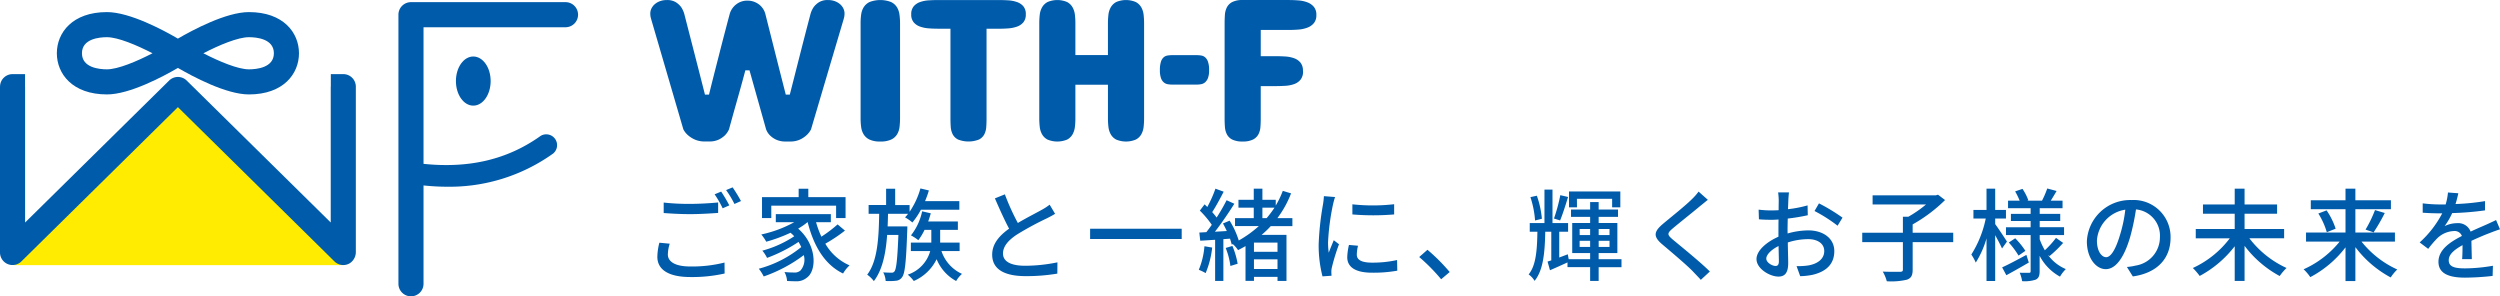 <svg xmlns="http://www.w3.org/2000/svg" width="322.928" height="38.277" viewBox="0 0 322.928 38.277">
  <g id="logo_head" transform="translate(-32 -23.722)">
    <path id="Path_83729" data-name="Path 83729" d="M10.153-10.53l-.845.351a13.242,13.242,0,0,1,1.04,1.807l.858-.377A18.839,18.839,0,0,0,10.153-10.53Zm1.482-.546-.845.351a12.383,12.383,0,0,1,1.079,1.794l.845-.377a20.173,20.173,0,0,0-1.079-1.768ZM2.73-7.761c1.04.078,2.145.143,3.458.143,1.2,0,2.691-.091,3.575-.156V-9.126c-.949.091-2.327.182-3.588.182A29.137,29.137,0,0,1,2.73-9.113ZM2.171-3.926a7.843,7.843,0,0,0-.26,1.82c0,1.69,1.5,2.613,4.264,2.613A18.942,18.942,0,0,0,10.6.052l-.013-1.417a16.927,16.927,0,0,1-4.446.507c-1.976,0-2.873-.65-2.873-1.547A4.9,4.9,0,0,1,3.51-3.8ZM16.627-8.71H25v1.6h1.222v-2.7h-4.81V-10.9H20.163V-9.81H15.431v2.7h1.2Zm8.567,2.418A16.9,16.9,0,0,1,23.1-4.706a12.317,12.317,0,0,1-.689-1.872h1.911v-1.04h-7.11v1.04H19.6a15.563,15.563,0,0,1-4.26,1.586,5.962,5.962,0,0,1,.637.936A19.406,19.406,0,0,0,19.11-5.213a4.037,4.037,0,0,1,.481.455A14.042,14.042,0,0,1,15.47-2.9a4.288,4.288,0,0,1,.611.936A19.63,19.63,0,0,0,20.15-4.03q.195.331.351.663a14.608,14.608,0,0,1-5.486,2.8,5.9,5.9,0,0,1,.637,1,18.863,18.863,0,0,0,5.174-2.756A2.127,2.127,0,0,1,20.4-.338a1.117,1.117,0,0,1-.858.26A11.12,11.12,0,0,1,18.33-.143a2.918,2.918,0,0,1,.338,1.157c.4.026.793.039,1.118.039A2.04,2.04,0,0,0,21.242.572C22.5-.338,22.555-3.6,20.1-5.746a8.125,8.125,0,0,0,1.2-.832h.026C22.1-3.536,23.5-1.105,25.9.052A4.427,4.427,0,0,1,26.741-1a6.657,6.657,0,0,1-3.133-2.8,19.985,19.985,0,0,0,2.535-1.69Zm6.461.26c.026-.533.039-1.079.052-1.625h2.587a4.472,4.472,0,0,1-.39.455,5.608,5.608,0,0,1,.949.663,9.116,9.116,0,0,0,1.1-1.651h4.966V-9.3H36.491a12.387,12.387,0,0,0,.494-1.378l-1.092-.26a10.211,10.211,0,0,1-1.4,3.016v-.871H32.63V-10.9H31.46v2.106H29.2v1.131h1.365c-.052,3.055-.195,6.1-1.547,7.865a3.724,3.724,0,0,1,.858.832c1.118-1.456,1.547-3.6,1.716-5.967h1.456c-.13,3.224-.273,4.407-.507,4.706a.4.4,0,0,1-.39.169c-.2,0-.6,0-1.066-.039a2.621,2.621,0,0,1,.315,1.11A6.92,6.92,0,0,0,32.708.988,1.04,1.04,0,0,0,33.527.52c.364-.468.52-1.937.663-6.032.013-.156.013-.52.013-.52Zm9.3,3.185V-3.939H38.441V-5.59h2.288V-6.669H36.894c.13-.351.234-.7.338-1.053l-1.118-.26a7.479,7.479,0,0,1-1.443,3.107,5.984,5.984,0,0,1,.949.624,7.6,7.6,0,0,0,.806-1.339H37.3v1.651H34.658v1.092h2.5A4.484,4.484,0,0,1,34.255.2a4.61,4.61,0,0,1,.78.819A5.883,5.883,0,0,0,37.986-1.8a5.609,5.609,0,0,0,2.522,2.821A3.721,3.721,0,0,1,41.262.1,4.953,4.953,0,0,1,38.61-2.847ZM52.585-8.84a7.221,7.221,0,0,1-1.04.676c-.663.377-1.937,1.014-3.068,1.69a29.632,29.632,0,0,1-1.677-3.7l-1.287.52c.6,1.378,1.248,2.821,1.833,3.913-1.313.936-2.184,1.989-2.184,3.354C45.162-.338,47,.39,49.478.39a24.116,24.116,0,0,0,4.1-.325l.013-1.456a20.939,20.939,0,0,1-4.16.442c-1.924,0-2.873-.585-2.873-1.586,0-.936.715-1.742,1.859-2.483a40,40,0,0,1,3.77-2.041c.416-.208.78-.4,1.1-.6Zm5.226,3.107v1.326h11.83V-5.733ZM72.579-3.471a9.953,9.953,0,0,1-.728,3.042A6.184,6.184,0,0,1,72.735,0a11.855,11.855,0,0,0,.845-3.3Zm2.743.221a9.235,9.235,0,0,1,.611,2.327l.936-.286a10.709,10.709,0,0,0-.676-2.3Zm6.695.494H78.975V-3.939h3.042ZM78.975-.533V-1.781h3.042V-.533ZM80.067-8.45h1.56A14.658,14.658,0,0,1,80.613-7.1h-.546Zm3.874,2.379V-7.1H82a13.171,13.171,0,0,0,1.768-3.2L82.7-10.625a11.563,11.563,0,0,1-.91,1.9v-.741H80.067v-1.443H78.949v1.443H76.973V-8.45h1.976V-7.1H76.531v1.027H79.6a14.282,14.282,0,0,1-2.587,1.859A10.835,10.835,0,0,0,75.83-6.775l-.858.364c.169.3.338.637.494.975l-1.534.091c.845-1.079,1.781-2.457,2.509-3.614l-1-.455a23.417,23.417,0,0,1-1.287,2.236,8.032,8.032,0,0,0-.572-.7c.468-.715,1.027-1.755,1.482-2.639L74-10.907a15.56,15.56,0,0,1-1.053,2.366c-.117-.117-.234-.234-.351-.338l-.611.806A12.449,12.449,0,0,1,73.528-6.24c-.234.338-.481.663-.7.949l-.91.052.117,1.053c.572-.026,1.222-.078,1.924-.117V1.014h1.066v-5.4l.858-.065c.091.286.169.546.221.767l.143-.065a4.086,4.086,0,0,1,.676.78c.325-.169.65-.338.962-.52V1h1.092V.481h3.042v.533h1.157V-4.94H79.963a12.159,12.159,0,0,0,1.183-1.131Zm7.748-2.821v1.313a32.5,32.5,0,0,0,5.395,0V-8.9a24.124,24.124,0,0,1-5.395.013ZM91.247-3.64a7.877,7.877,0,0,0-.221,1.586c0,1.248,1.014,2,3.2,2a17.42,17.42,0,0,0,3.263-.26L97.461-1.69a14.469,14.469,0,0,1-3.211.338c-1.56,0-1.989-.455-1.989-1.04a4.891,4.891,0,0,1,.156-1.144Zm-3.237-6.3a9.548,9.548,0,0,1-.117,1.066,36.619,36.619,0,0,0-.559,5.135,16.077,16.077,0,0,0,.494,4.16L89,.338c-.013-.156-.026-.351-.026-.481a2.371,2.371,0,0,1,.065-.585,25.476,25.476,0,0,1,.923-3l-.676-.52c-.195.468-.455,1.092-.65,1.612a9.577,9.577,0,0,1-.091-1.352A30.482,30.482,0,0,1,89.18-8.84c.052-.234.182-.741.273-.988Zm16.25,9.8a23.987,23.987,0,0,0-2.873-2.873l-1.066.936A23.728,23.728,0,0,1,103.155.793ZM120.692-9.6h4.55v1.105H126.3v-2.054h-6.63v2.054H120.7Zm-2.145-.468a21.831,21.831,0,0,1-.819,3.016l.793.247c.325-.78.715-2,1.027-3.029ZM116.168-7.02a12.188,12.188,0,0,0-.65-2.977l-.832.182a12.488,12.488,0,0,1,.6,3.016Zm4.875,3.64v-.793H122.4v.793Zm0-2.314H122.4v.78h-1.352Zm3.861,0v.78h-1.4v-.78Zm0,2.314h-1.4v-.793h1.4Zm1.547,1.586H123.5v-.793h2.418V-6.474H123.5v-.793H126v-.949h-2.5v-.962h-1.1v.962h-2.47v.949h2.47v.793h-2.314v3.887H122.4v.793h-2.769l-.117-.637c-.377.143-.754.286-1.105.416V-5.343h1.144V-6.461h-2.015V-10.79H116.5v4.329h-1.9v1.118h.988c-.039,2.457-.195,4.368-1.131,5.512a2.729,2.729,0,0,1,.767.832c1.105-1.352,1.326-3.562,1.378-6.344h.78v3.7c-.169.052-.338.1-.481.156l.312,1.118c.715-.312,1.5-.663,2.262-1.014v.611H122.4V1.014h1.1V-.767h2.951Zm9.958-8.736a7.577,7.577,0,0,1-.845.962c-.871.871-2.743,2.353-3.731,3.185-1.209,1.014-1.339,1.651-.091,2.691,1.183,1,3.263,2.756,3.965,3.51.312.338.676.689.988,1.053l1.17-1.079c-1.261-1.248-3.692-3.211-4.771-4.108-.767-.65-.767-.819-.026-1.456.91-.767,2.691-2.171,3.549-2.9.26-.195.663-.546.988-.793Zm9.945,9.607c-.442,0-1.2-.442-1.2-.949s.65-1.17,1.586-1.625c.013.832.039,1.573.039,1.976,0,.429-.152.6-.425.6ZM147.9-5.564c0-.455.013-.962.026-1.482a25.543,25.543,0,0,0,2.587-.429l-.026-1.274a15.655,15.655,0,0,1-2.535.494c.026-.455.039-.871.052-1.183s.052-.741.078-.988h-1.4a8.233,8.233,0,0,1,.078,1.014c0,.234-.013.7-.013,1.287-.312.013-.611.026-.884.026a12.78,12.78,0,0,1-1.7-.1l.039,1.248c.507.052,1.118.065,1.69.065.247,0,.533-.013.845-.039-.013.481-.013.962-.013,1.417V-4.7c-1.521.663-2.834,1.794-2.834,2.886,0,1.248,1.716,2.262,2.834,2.262.754,0,1.261-.39,1.261-1.755,0-.507-.039-1.586-.052-2.652a8.629,8.629,0,0,1,2.639-.429c1.17,0,2.067.546,2.067,1.534,0,1.092-.949,1.664-2.028,1.859a8.61,8.61,0,0,1-1.547.091l.468,1.3a8.621,8.621,0,0,0,1.625-.182c1.9-.455,2.782-1.521,2.782-3.055,0-1.651-1.443-2.678-3.354-2.678a9.925,9.925,0,0,0-2.678.4Zm3.484-2.457a19.06,19.06,0,0,1,2.977,1.9L155-7.163a23.77,23.77,0,0,0-3.042-1.846ZM169.3-5.213h-5.24V-6.292a19.5,19.5,0,0,0,4.186-3.146l-.91-.689-.273.078h-8.177v1.183h6.9A15.207,15.207,0,0,1,163.5-7.28h-.7v2.067h-5.252V-4H162.8V-.468c0,.221-.078.286-.351.3-.3,0-1.274.013-2.249-.026a5.1,5.1,0,0,1,.52,1.248,8.956,8.956,0,0,0,2.613-.208c.546-.208.728-.559.728-1.3V-4H169.3Zm6.942,1.144c-.208-.338-1.17-1.794-1.521-2.262v-.715h1.391V-8.164H174.72v-2.743H173.6v2.743h-1.69v1.118h1.59A13.868,13.868,0,0,1,171.639-2.4a6.119,6.119,0,0,1,.572,1.04A12.127,12.127,0,0,0,173.6-4.48v5.5h1.118V-4.9c.338.611.715,1.313.884,1.716Zm2.509,1.716c-1.157.624-2.327,1.248-3.133,1.612l.546,1.014c.858-.468,1.924-1.066,2.9-1.638Zm-2.275-1.6a10.7,10.7,0,0,1,1.261,1.69l.884-.611A9.863,9.863,0,0,0,177.307-4.5ZM181.74-2.2a16.348,16.348,0,0,0,1.76-1.7l-.923-.65a11.708,11.708,0,0,1-1.443,1.6,8.82,8.82,0,0,1-.663-1.417v-.546h3.146V-5.928h-3.146v-.806h2.652v-.923h-2.652v-.728h2.951V-9.36H181.9c.234-.364.494-.806.754-1.248l-1.209-.325a11.026,11.026,0,0,1-.676,1.573h-1.911L179-9.412a6.581,6.581,0,0,0-.754-1.469l-.949.325a9.231,9.231,0,0,1,.585,1.2h-1.5v.975H179.3v.728h-2.548v.923H179.3v.806h-3.185V-4.91H179.3V-.247c0,.156-.052.208-.208.208s-.7.013-1.209-.013A4.358,4.358,0,0,1,178.2,1.04a4.536,4.536,0,0,0,1.768-.2c.377-.2.494-.507.494-1.092V-2.236a6.476,6.476,0,0,0,2.63,2.691,4.647,4.647,0,0,1,.754-.975,5.433,5.433,0,0,1-2.3-1.82Zm7.306.143c-.52,0-1.183-.676-1.183-2.158a4.315,4.315,0,0,1,3.666-3.978,17.837,17.837,0,0,1-.7,3.315c-.6,1.992-1.224,2.824-1.783,2.824ZM192.5.429c3.146-.442,4.875-2.314,4.875-5.005a4.771,4.771,0,0,0-1.463-3.539,4.771,4.771,0,0,0-3.594-1.323A5.6,5.6,0,0,0,186.563-4.1c0,2.145,1.17,3.588,2.444,3.588s2.353-1.469,3.133-4.1a29.465,29.465,0,0,0,.767-3.614A3.4,3.4,0,0,1,196-4.628a3.7,3.7,0,0,1-3.12,3.653,7.29,7.29,0,0,1-1.144.182ZM212.043-4.5V-5.7h-5.109V-7.67h4.2v-1.2h-4.2v-2.041H205.66V-8.87h-4.1v1.2h4.1v1.976h-5.031v1.2h4.394a12.567,12.567,0,0,1-4.771,3.835,8.208,8.208,0,0,1,.884,1.027,14.152,14.152,0,0,0,4.524-3.835V1.014h1.274V-3.523a13.961,13.961,0,0,0,4.537,3.9,6.8,6.8,0,0,1,.884-1.04,12.624,12.624,0,0,1-4.8-3.835Zm14.313.429v-1.17h-5.109V-8.255h4.589V-9.412h-4.589v-1.495h-1.274v1.495h-4.485v1.157h4.485v3.016h-5.1v1.17h4.342a12.583,12.583,0,0,1-4.654,3.575A5.811,5.811,0,0,1,215.423.52a13.851,13.851,0,0,0,4.55-3.848V1.027h1.274V-3.354A13.979,13.979,0,0,0,225.81.559a5.929,5.929,0,0,1,.845-1.027,12.556,12.556,0,0,1-4.615-3.6ZM216.463-7.7a9.464,9.464,0,0,1,1.092,2.418l1.144-.455a9.263,9.263,0,0,0-1.17-2.366ZM223.6-5.265a23.247,23.247,0,0,0,1.443-2.5l-1.261-.377A16.119,16.119,0,0,1,222.56-5.62Zm12.688,3.458c-.013-.611-.039-1.638-.052-2.366.9-.416,1.729-.767,2.392-1.014.39-.156.949-.364,1.3-.468l-.507-1.2c-.416.208-.793.377-1.222.572-.611.273-1.274.546-2.067.923a1.7,1.7,0,0,0-1.716-1.092,3.792,3.792,0,0,0-1.638.377,9.4,9.4,0,0,0,.975-1.677,39.348,39.348,0,0,0,4.238-.351V-9.3a29.765,29.765,0,0,1-3.809.377c.182-.559.286-1.053.364-1.391l-1.339-.1a7.763,7.763,0,0,1-.3,1.547h-.754a18.881,18.881,0,0,1-2.21-.143V-7.8c.715.052,1.612.078,2.145.078h.377a13.406,13.406,0,0,1-2.912,3.757l1.1.832a13.845,13.845,0,0,1,1.183-1.378,3.27,3.27,0,0,1,2.132-.923,1,1,0,0,1,1.04.637c-1.482.754-3.029,1.755-3.029,3.341S233.48.585,235.4.585a32.751,32.751,0,0,0,3.575-.221l.039-1.313a21.678,21.678,0,0,1-3.575.338c-1.3,0-2.132-.169-2.132-1.053,0-.754.689-1.339,1.781-1.95,0,.637-.013,1.365-.052,1.807Z" transform="translate(115 59)" fill="#005bab"/>
    <g id="Group_163234" data-name="Group 163234" transform="translate(-1654 58)">
      <path id="Path_83697" data-name="Path 83697" d="M.958,27.67h42.48L22.142,7.178Z" transform="translate(1686.84 -27.704)" fill="#ffec00"/>
      <path id="Path_83698" data-name="Path 83698" d="M49,0H29.04a1.622,1.622,0,0,0-1.622,1.622V36.378a1.621,1.621,0,0,0,3.242,0v-12.7c1.014.1,2.012.163,2.979.163A22.985,22.985,0,0,0,47.407,19.55a1.4,1.4,0,0,0-1.622-2.273C41.524,20.32,36.563,21.5,30.66,20.886V3.242H49A1.621,1.621,0,0,0,49,0" transform="translate(1710.048 -34)" fill="#005bab"/>
      <path id="Path_83699" data-name="Path 83699" d="M31.374,6.913c0,1.753,1,3.174,2.243,3.174S35.86,8.666,35.86,6.913s-1-3.174-2.243-3.174S31.374,5.16,31.374,6.913" transform="translate(1713.518 -30.72)" fill="#005bab"/>
      <path id="Path_83700" data-name="Path 83700" d="M10.38,11.32c2.951,0,7.293-2.331,9.17-3.426,1.877,1.094,6.221,3.426,9.17,3.426,4.469,0,6.468-2.671,6.468-5.318S33.189.684,28.72.684c-2.949,0-7.293,2.331-9.17,3.426C17.673,3.015,13.331.684,10.38.684,5.913.684,3.912,3.355,3.912,6s2,5.318,6.468,5.318M28.72,3.926c.97,0,3.227.2,3.227,2.076S29.69,8.078,28.72,8.078c-1.41,0-3.822-1.01-5.883-2.076C24.9,4.937,27.31,3.926,28.72,3.926m-18.339,0c1.412,0,3.826,1.012,5.885,2.076-2.057,1.066-4.471,2.076-5.885,2.076-.97,0-3.227-.2-3.227-2.076S9.41,3.926,10.38,3.926" transform="translate(1689.431 -33.4)" fill="#005bab"/>
      <path id="Path_83701" data-name="Path 83701" d="M42.732,4.953V6.517c0,.036-.011.068-.011.1v17.5L24.119,5.786a1.618,1.618,0,0,0-2.275,0L3.242,24.12V6.62a.465.465,0,0,0-.006-.051V4.953H1.622A1.617,1.617,0,0,0,.006,6.571.432.432,0,0,0,0,6.62V27.994a1.622,1.622,0,0,0,2.759,1.154L22.981,9.218,43.205,29.149a1.626,1.626,0,0,0,1.948.25,1.72,1.72,0,0,0,.811-1.511V6.571a1.618,1.618,0,0,0-1.618-1.618Z" transform="translate(1686 -29.656)" fill="#005bab"/>
    </g>
    <g id="Group_163233" data-name="Group 163233" transform="translate(-1614.273 53)">
      <path id="Path_83702" data-name="Path 83702" d="M68.832,5.307a2.1,2.1,0,0,0-.676-.417,2.509,2.509,0,0,0-.944-.163,2.1,2.1,0,0,0-1.144.279,2.518,2.518,0,0,0-.683.621,3.014,3.014,0,0,0-.416.9q-.676,2.559-1.351,5.215c-.177.695-.35,1.379-.525,2.062-.267,1.058-.535,2.108-.8,3.139h-.521l-.8-3.139L59.135,6.527a2.216,2.216,0,0,0-.308-.685,2.283,2.283,0,0,0-.515-.548,2.428,2.428,0,0,0-1.48-.49,2.289,2.289,0,0,0-1.474.49,2.39,2.39,0,0,0-.829,1.233q-.323,1.214-.67,2.54t-.69,2.675c-.178.695-.353,1.379-.527,2.062-.052.2-.106.41-.156.612q-.338,1.325-.629,2.527h-.523l-.8-3.139-1.87-7.277a3.053,3.053,0,0,0-.414-.9,2.543,2.543,0,0,0-.683-.621,2.113,2.113,0,0,0-1.144-.279,2.512,2.512,0,0,0-.945.163,2.135,2.135,0,0,0-.676.417,1.718,1.718,0,0,0-.4.555,1.455,1.455,0,0,0-.13.587,2.829,2.829,0,0,0,.015.3A1.473,1.473,0,0,0,44.334,7c.02.087.042.165.062.234L46.314,13.8l2.227,7.627a2.574,2.574,0,0,0,.629.784,3.477,3.477,0,0,0,.868.542,3.111,3.111,0,0,0,1.3.241h.523a2.79,2.79,0,0,0,1.25-.241,3.128,3.128,0,0,0,.792-.542,2.64,2.64,0,0,0,.537-.784q.507-1.852,1.067-3.824t1.046-3.8h.533l2.145,7.627a2.185,2.185,0,0,0,.506.784,2.8,2.8,0,0,0,.784.542A2.839,2.839,0,0,0,61.776,23H62.3a3,3,0,0,0,1.282-.241,3.261,3.261,0,0,0,.838-.542,2.681,2.681,0,0,0,.614-.784L67.291,13.8l1.948-6.572c.02-.069.04-.146.061-.234a1.322,1.322,0,0,0,.045-.249,2.433,2.433,0,0,0,.017-.3,1.458,1.458,0,0,0-.131-.587,1.718,1.718,0,0,0-.4-.555" transform="translate(1686 -33.999)" fill="#005bab"/>
      <path id="Path_83703" data-name="Path 83703" d="M65.125,5.672a1.824,1.824,0,0,0-.76-.685,3.873,3.873,0,0,0-2.794,0,1.834,1.834,0,0,0-.76.685,2.461,2.461,0,0,0-.321.959,8.384,8.384,0,0,0-.069,1.1V20a8.474,8.474,0,0,0,.069,1.109,2.461,2.461,0,0,0,.321.959,1.791,1.791,0,0,0,.76.68,3.159,3.159,0,0,0,1.4.254,3.206,3.206,0,0,0,1.4-.254,1.781,1.781,0,0,0,.767-.68,2.349,2.349,0,0,0,.315-.959A9.851,9.851,0,0,0,65.517,20V7.728a8.382,8.382,0,0,0-.071-1.1,2.46,2.46,0,0,0-.321-.959" transform="translate(1697.016 -33.999)" fill="#005bab"/>
      <path id="Path_83704" data-name="Path 83704" d="M77.974,4.988a4.123,4.123,0,0,0-1.129-.222q-.621-.038-1.235-.039h-7.8c-.41,0-.821.013-1.236.039a4.136,4.136,0,0,0-1.129.222,1.9,1.9,0,0,0-.821.555,1.555,1.555,0,0,0-.315,1.038A1.53,1.53,0,0,0,64.624,7.6a1.866,1.866,0,0,0,.821.555,4.2,4.2,0,0,0,1.129.229c.416.032.826.045,1.236.045h1.566v11.59q0,.56.037,1.1a2.473,2.473,0,0,0,.254.954,1.58,1.58,0,0,0,.691.671,3.7,3.7,0,0,0,2.7,0,1.58,1.58,0,0,0,.691-.671A2.443,2.443,0,0,0,74,21.119q.038-.535.037-1.1V8.433h1.57c.409,0,.821-.013,1.235-.045a4.183,4.183,0,0,0,1.129-.229,1.866,1.866,0,0,0,.821-.555,1.531,1.531,0,0,0,.316-1.023A1.556,1.556,0,0,0,78.8,5.543a1.9,1.9,0,0,0-.821-.555" transform="translate(1699.669 -33.999)" fill="#005bab"/>
      <path id="Path_83705" data-name="Path 83705" d="M87.321,5.672a1.766,1.766,0,0,0-.707-.685,3.224,3.224,0,0,0-2.54,0,1.792,1.792,0,0,0-.7.685,2.525,2.525,0,0,0-.3.959,9.756,9.756,0,0,0-.062,1.1v4.1H78.807v-4.1a9.378,9.378,0,0,0-.062-1.1,2.525,2.525,0,0,0-.3-.959,1.773,1.773,0,0,0-.7-.685,3.228,3.228,0,0,0-2.542,0,1.776,1.776,0,0,0-.7.685,2.526,2.526,0,0,0-.3.959,9.759,9.759,0,0,0-.061,1.1V20a9.861,9.861,0,0,0,.061,1.109,2.526,2.526,0,0,0,.3.959,1.732,1.732,0,0,0,.7.68,3.306,3.306,0,0,0,2.542,0,1.729,1.729,0,0,0,.7-.68,2.525,2.525,0,0,0,.3-.959A9.473,9.473,0,0,0,78.807,20V15.663h4.206V20a9.852,9.852,0,0,0,.062,1.109,2.525,2.525,0,0,0,.3.959,1.747,1.747,0,0,0,.7.68,3.3,3.3,0,0,0,2.54,0,1.723,1.723,0,0,0,.707-.68,2.525,2.525,0,0,0,.3-.959A9.861,9.861,0,0,0,87.681,20V7.728a9.76,9.76,0,0,0-.061-1.1,2.525,2.525,0,0,0-.3-.959" transform="translate(1706.375 -33.999)" fill="#005bab"/>
      <path id="Path_83706" data-name="Path 83706" d="M89.256,9.24a1.048,1.048,0,0,0-.511-.234,3.562,3.562,0,0,0-.56-.047h-3.2a3.806,3.806,0,0,0-.594.047,1.012,1.012,0,0,0-.5.234,1.254,1.254,0,0,0-.352.577,3.481,3.481,0,0,0-.133,1.075v.027a3.01,3.01,0,0,0,.131.976,1.311,1.311,0,0,0,.352.562,1.036,1.036,0,0,0,.5.249,3.132,3.132,0,0,0,.594.054h3.2a2.923,2.923,0,0,0,.56-.054,1.072,1.072,0,0,0,.511-.249,1.38,1.38,0,0,0,.368-.562,2.8,2.8,0,0,0,.141-.976v-.027a3.2,3.2,0,0,0-.143-1.075,1.312,1.312,0,0,0-.368-.577" transform="translate(1712.692 -31.112)" fill="#005bab"/>
      <path id="Path_83707" data-name="Path 83707" d="M99.9,5.607a1.982,1.982,0,0,0-.829-.58,4.075,4.075,0,0,0-1.135-.249q-.631-.051-1.245-.052H90.707a2.855,2.855,0,0,0-1.351.261,1.62,1.62,0,0,0-.691.686,2.493,2.493,0,0,0-.254.959q-.038.535-.039,1.1V20q0,.573.039,1.109a2.493,2.493,0,0,0,.254.959,1.567,1.567,0,0,0,.691.678A2.882,2.882,0,0,0,90.707,23a2.851,2.851,0,0,0,1.336-.256,1.62,1.62,0,0,0,.7-.678,2.41,2.41,0,0,0,.257-.96c.027-.357.039-.727.039-1.109V15.845h1.935q.613,0,1.245-.039a4.085,4.085,0,0,0,1.135-.222,1.879,1.879,0,0,0,.829-.574,1.688,1.688,0,0,0,.323-1.1c0-.04-.013-.071-.015-.109a1.6,1.6,0,0,0-.316-.986,1.923,1.923,0,0,0-.836-.575,4.147,4.147,0,0,0-1.137-.222c-.419-.025-.829-.039-1.228-.039H93.04V8.59h3.654q.613,0,1.245-.052a4.075,4.075,0,0,0,1.135-.249,1.982,1.982,0,0,0,.829-.58,1.586,1.586,0,0,0,.321-1.051,1.585,1.585,0,0,0-.321-1.05" transform="translate(1716.085 -34)" fill="#005bab"/>
    </g>
  </g>
</svg>
